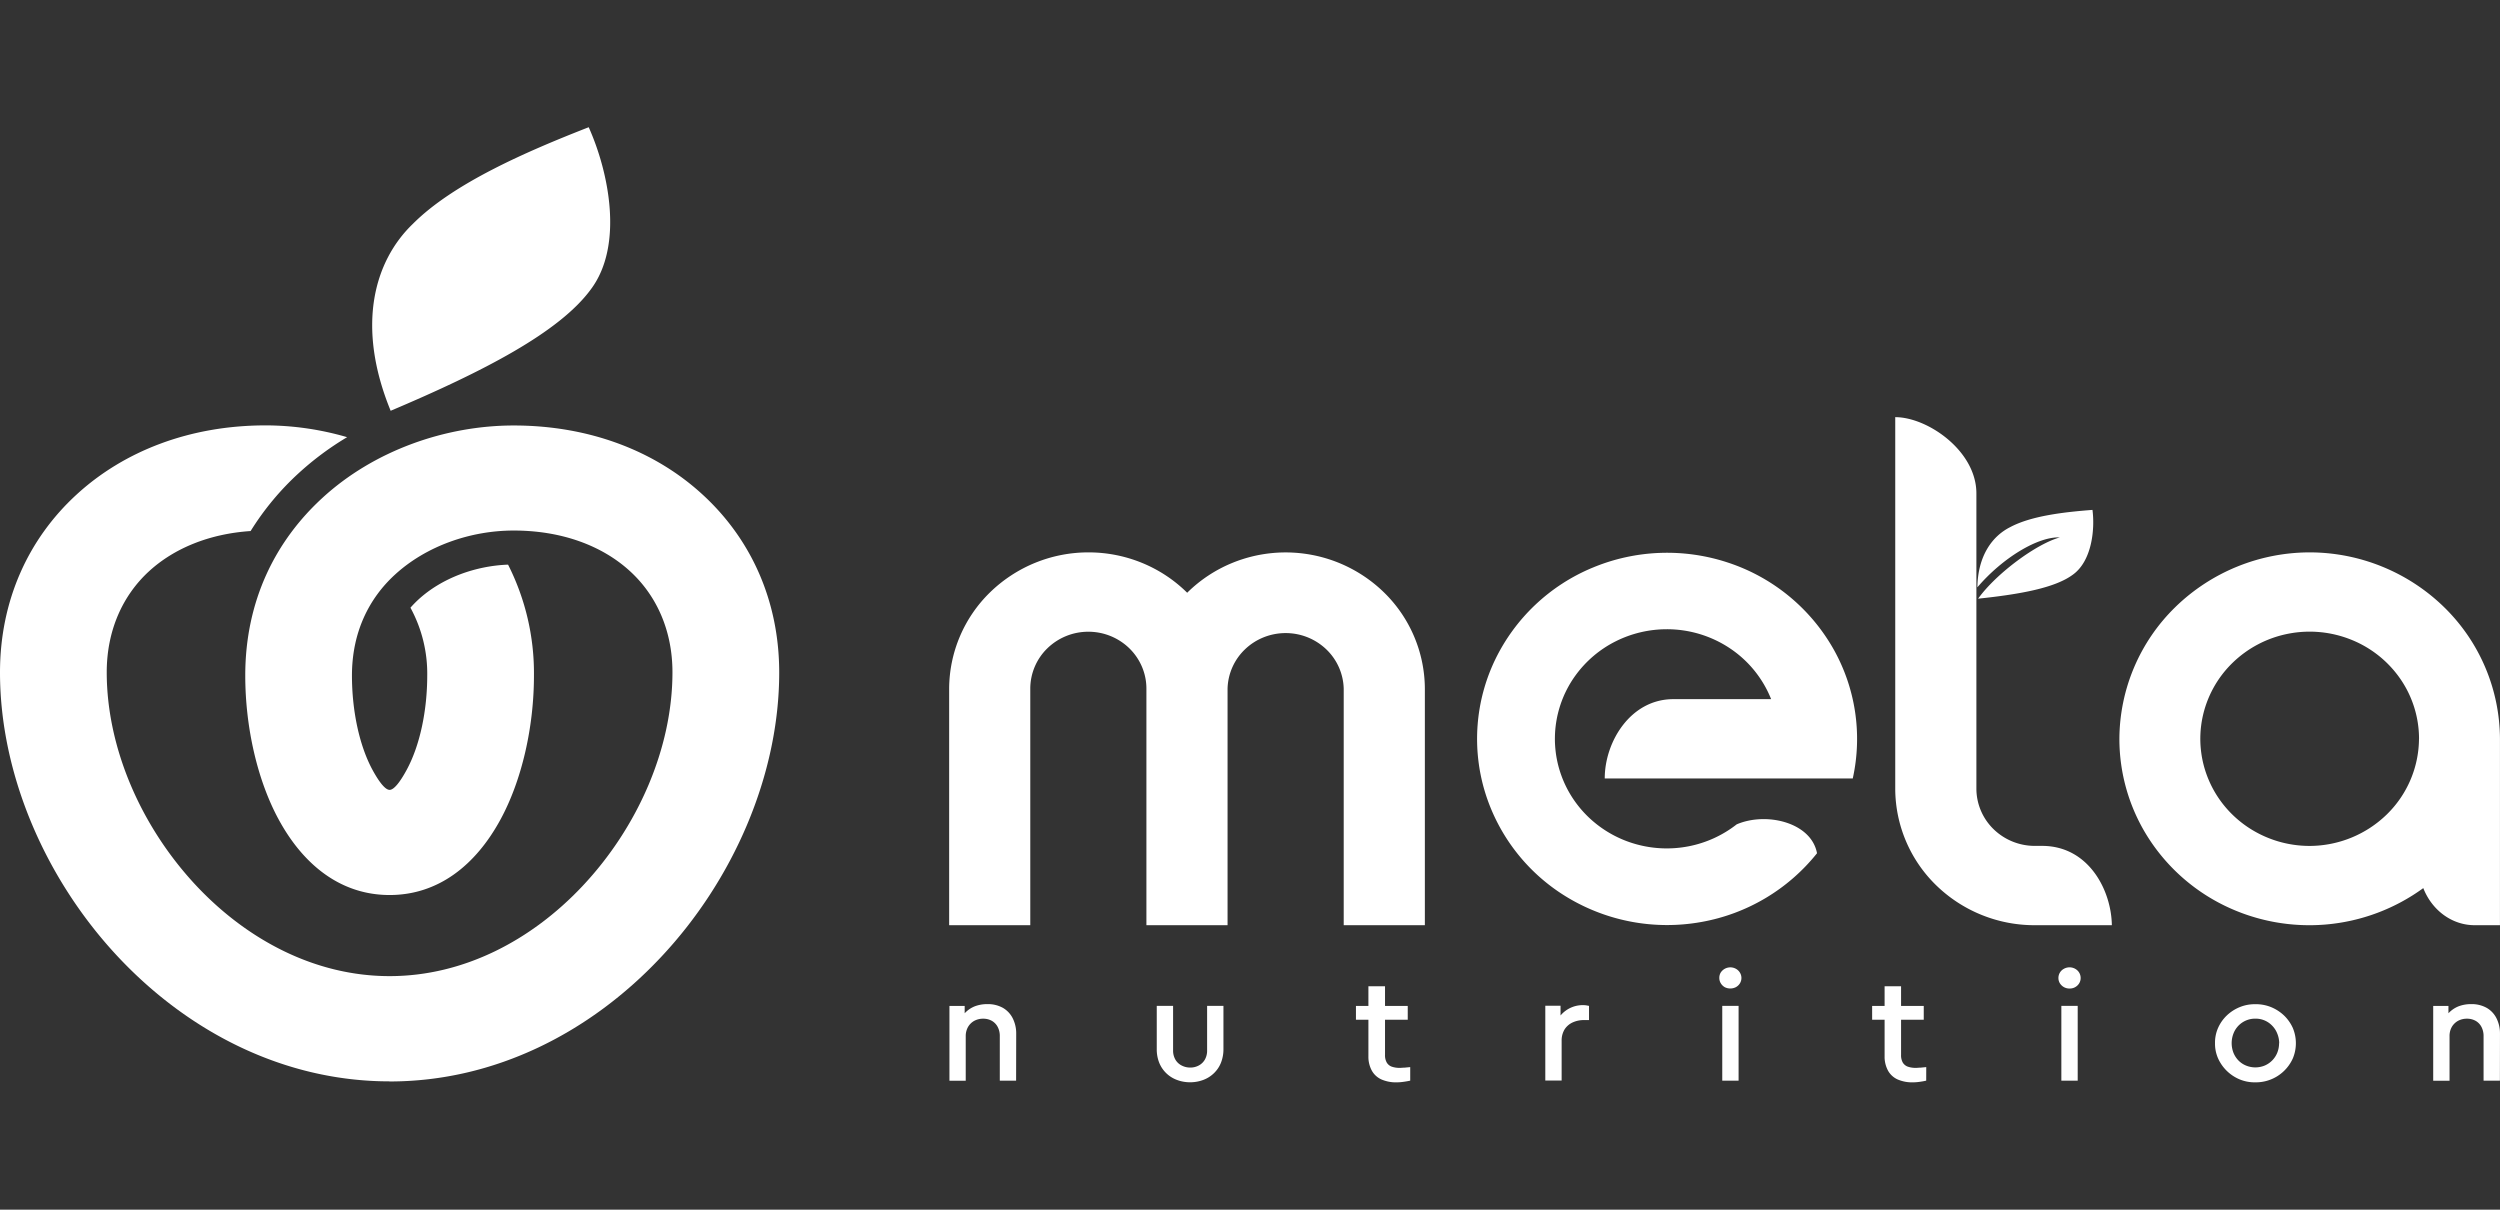 <svg width="124" height="60" fill="none" xmlns="http://www.w3.org/2000/svg"><rect width="100%" height="100%" fill="#333333" stroke="none"/><g clip-path="url(#a)" fill="#fff"><path d="M50.404 51.276a1.673 1.673 0 0 0-.175-.773 1.235 1.235 0 0 0-.486-.514 1.521 1.521 0 0 0-.763-.185 1.732 1.732 0 0 0-.635.111c-.19.077-.36.194-.497.343v-.364h-.756v3.71h.808v-2.217a.912.912 0 0 1 .114-.449.815.815 0 0 1 .303-.301.917.917 0 0 1 .447-.11.865.865 0 0 1 .434.108.749.749 0 0 1 .287.3c.072.14.108.295.105.452V53.6h.809l.005-2.324zM57.375 52.044c-.002.231.04.461.126.677a1.508 1.508 0 0 0 .875.843c.21.079.433.118.657.117.222 0 .442-.039.65-.117.197-.073.377-.187.528-.333.15-.145.269-.32.346-.513.085-.216.128-.446.126-.678v-2.149h-.81v2.215a.896.896 0 0 1-.11.447.759.759 0 0 1-.296.291.878.878 0 0 1-.427.107.912.912 0 0 1-.439-.107.747.747 0 0 1-.304-.291.895.895 0 0 1-.112-.447V49.89h-.81v2.153zM69.946 52.928l-.292.028c-.082 0-.15.01-.208.01a1.172 1.172 0 0 1-.415-.06.472.472 0 0 1-.248-.204.721.721 0 0 1-.086-.379v-1.745h1.127v-.685h-1.127v-.974h-.824v.974h-.618v.685h.618v1.814c-.006.251.054.5.175.721.108.19.275.34.477.43.237.1.493.149.751.141.104 0 .208-.008.311-.022.112-.015.231-.034.36-.062v-.672zM78.815 49.891l-.145-.027a1.437 1.437 0 0 0-1.267.504v-.484h-.756v3.71h.81v-1.975c-.004-.197.046-.39.146-.56a.937.937 0 0 1 .393-.343 1.32 1.32 0 0 1 .573-.12h.246v-.705zM85.424 53.6h.81v-3.709h-.81v3.71zm-.146-5.09c0 .093.026.185.076.265.047.077.112.14.19.187a.61.61 0 0 0 .553.002.54.54 0 0 0 .202-.189.506.506 0 0 0 .002-.53.53.53 0 0 0-.2-.193.57.57 0 0 0-.754.188.506.506 0 0 0-.069.27zM95.542 52.928l-.292.028c-.082 0-.15.01-.208.01a1.171 1.171 0 0 1-.415-.06.482.482 0 0 1-.25-.204.739.739 0 0 1-.084-.379v-1.745h1.125v-.685h-1.125v-.974h-.817v.974h-.618v.685h.618v1.814c-.006.251.055.5.175.721.108.19.275.34.477.43.237.1.493.149.751.141.104 0 .208-.008.311-.022.112-.015.231-.034.35-.062l.002-.672zM102.243 53.6h.811v-3.709h-.811v3.71zm-.145-5.09a.49.49 0 0 0 .075.265.553.553 0 0 0 .48.256.542.542 0 0 0 .472-.255.492.492 0 0 0 .075-.267.507.507 0 0 0-.072-.265.529.529 0 0 0-.2-.192.573.573 0 0 0-.557 0 .512.512 0 0 0-.273.458zM109.865 51.742c-.005.258.047.513.15.75a2.03 2.03 0 0 0 1.075 1.047c.244.1.508.15.773.145a2.011 2.011 0 0 0 1.864-1.193 1.96 1.96 0 0 0 0-1.496 2.007 2.007 0 0 0-.434-.622 2.085 2.085 0 0 0-.648-.42c-.248-.1-.514-.15-.782-.144a1.941 1.941 0 0 0-.773.145 2.04 2.04 0 0 0-.642.415 1.945 1.945 0 0 0-.433.619 1.797 1.797 0 0 0-.15.754zm3.177 0c.001.162-.029.321-.089.472a1.163 1.163 0 0 1-.623.637 1.22 1.22 0 0 1-.929 0 1.113 1.113 0 0 1-.374-.252c-.107-.11-.19-.239-.247-.38a1.327 1.327 0 0 1 0-.957 1.149 1.149 0 0 1 1.09-.737 1.129 1.129 0 0 1 .831.35c.109.112.194.243.25.387.064.155.097.32.097.487l-.006-.007zM123.999 51.276a1.674 1.674 0 0 0-.175-.773 1.225 1.225 0 0 0-.486-.514 1.521 1.521 0 0 0-.762-.185 1.735 1.735 0 0 0-.636.111c-.19.077-.359.194-.497.343v-.364h-.756v3.71h.81v-2.217a.906.906 0 0 1 .112-.449.81.81 0 0 1 .304-.301.907.907 0 0 1 .446-.11.864.864 0 0 1 .434.108.734.734 0 0 1 .287.3c.071.14.107.295.105.452V53.6h.81l.004-2.324z"></path><path fill-rule="evenodd" clip-rule="evenodd" d="M53.995 27.398c.91 0 1.81.178 2.649.521.839.344 1.6.847 2.24 1.481a6.889 6.889 0 0 1 2.239-1.48 6.991 6.991 0 0 1 7.522 1.463 6.71 6.71 0 0 1 2.028 4.772V45.89h-4.025V34.155a2.797 2.797 0 0 0-.868-1.951 2.913 2.913 0 0 0-2.013-.803c-.752 0-1.474.288-2.012.803a2.797 2.797 0 0 0-.868 1.951V45.89h-4.025V34.155c0-.748-.303-1.466-.843-1.995a2.91 2.91 0 0 0-2.037-.826 2.91 2.91 0 0 0-2.036.826 2.793 2.793 0 0 0-.844 1.995V45.89h-4.024V34.155a6.71 6.71 0 0 1 2.033-4.779 6.992 6.992 0 0 1 4.884-1.978zM82.674 31.21c-.887 0-1.761.208-2.549.606a5.515 5.515 0 0 0-1.98 1.685 5.372 5.372 0 0 0-.968 2.388 5.332 5.332 0 0 0 .259 2.556c.293.82.783 1.559 1.428 2.155a5.577 5.577 0 0 0 2.28 1.271 5.66 5.66 0 0 0 2.62.104 5.6 5.6 0 0 0 2.376-1.087c1.466-.63 3.7-.1 3.984 1.433a9.458 9.458 0 0 1-5.75 3.412 9.588 9.588 0 0 1-6.61-1.21 9.26 9.26 0 0 1-4.102-5.218 9.06 9.06 0 0 1 .49-6.57 9.34 9.34 0 0 1 4.835-4.576 9.605 9.605 0 0 1 6.719-.255 9.382 9.382 0 0 1 5.181 4.196 9.069 9.069 0 0 1 1.01 6.512H79.595c0-1.83 1.286-3.934 3.401-3.934h4.852a5.456 5.456 0 0 0-2.04-2.519 5.629 5.629 0 0 0-3.135-.949zM114.56 27.398a9.565 9.565 0 0 1 6.666 2.716 9.18 9.18 0 0 1 2.772 6.53v9.246h-1.255c-1.15 0-2.131-.766-2.548-1.84a9.596 9.596 0 0 1-9.873.862 9.36 9.36 0 0 1-3.799-3.41 9.102 9.102 0 0 1-1.401-4.858 9.179 9.179 0 0 1 2.772-6.53 9.568 9.568 0 0 1 6.666-2.716zm5.424 9.246a5.237 5.237 0 0 0-.914-2.952 5.398 5.398 0 0 0-2.435-1.957 5.525 5.525 0 0 0-3.133-.303 5.46 5.46 0 0 0-2.778 1.455 5.283 5.283 0 0 0-1.484 2.72 5.212 5.212 0 0 0 .309 3.07c.41.972 1.105 1.801 1.997 2.385a5.506 5.506 0 0 0 3.014.896 5.507 5.507 0 0 0 3.827-1.564 5.283 5.283 0 0 0 1.595-3.75h.002zM100.907 41.956a2.93 2.93 0 0 1-2.03-.833 2.813 2.813 0 0 1-.848-1.988V24.472c0-2.114-2.427-3.781-4.025-3.781v18.444a6.706 6.706 0 0 0 2.025 4.77 6.987 6.987 0 0 0 4.869 1.985h3.85c-.025-1.738-1.155-3.934-3.46-3.934h-.381z"></path><path d="M103.787 25.291c-1.4.107-3.032.292-4.086.857-.895.45-1.6 1.433-1.623 2.983 1.268-1.484 3.025-2.525 4.091-2.475-1.134.307-3.138 1.765-4.056 3.039 2.075-.218 3.823-.531 4.713-1.2.915-.67 1.09-2.196.961-3.204zM19.328 53.636c-5.262 0-9.97-2.466-13.421-6.122C2.259 43.65 0 38.409 0 33.354c0-3.577 1.414-6.642 3.805-8.83 2.354-2.158 5.62-3.425 9.366-3.425a14.5 14.5 0 0 1 4.046.585c-.86.512-1.664 1.11-2.4 1.783a13.64 13.64 0 0 0-2.386 2.873c-2.052.137-3.791.856-5.03 1.987-1.324 1.212-2.107 2.953-2.107 5.02 0 3.756 1.71 7.685 4.473 10.617 2.51 2.658 5.87 4.452 9.556 4.452 3.687 0 7.047-1.793 9.555-4.452 2.765-2.93 4.476-6.86 4.476-10.617 0-2.067-.784-3.808-2.11-5.02-1.39-1.27-3.394-2.012-5.767-2.012-2.108 0-4.32.748-5.895 2.195-1.274 1.17-2.125 2.842-2.125 4.997 0 1.748.367 3.483 1.025 4.69.322.59.627.981.843.981.215 0 .52-.39.84-.981.659-1.207 1.026-2.94 1.026-4.69a6.833 6.833 0 0 0-.833-3.365c.123-.14.253-.273.39-.4 1.18-1.083 2.845-1.676 4.452-1.736a11.91 11.91 0 0 1 1.284 5.5c0 2.552-.597 5.194-1.668 7.157-1.224 2.246-3.076 3.73-5.491 3.73-2.415 0-4.269-1.484-5.494-3.73-1.07-1.963-1.666-4.605-1.666-7.156 0-3.75 1.53-6.704 3.822-8.807 2.585-2.375 6.144-3.596 9.493-3.596 3.744 0 7.012 1.26 9.366 3.425 2.39 2.188 3.803 5.253 3.803 8.83 0 5.055-2.258 10.297-5.907 14.16-3.448 3.656-8.157 6.122-13.42 6.122l.006-.005zM29.2 6.31c-3.112 1.215-6.717 2.784-8.722 4.794-1.923 1.848-2.825 5.067-1.101 9.271 4.595-1.947 8.38-3.894 9.94-6.038 1.617-2.174.885-5.793-.117-8.027z"></path></g><defs><clipPath id="a"><path fill="#fff" d="M0 0h124v60H0z"></path></clipPath></defs></svg>